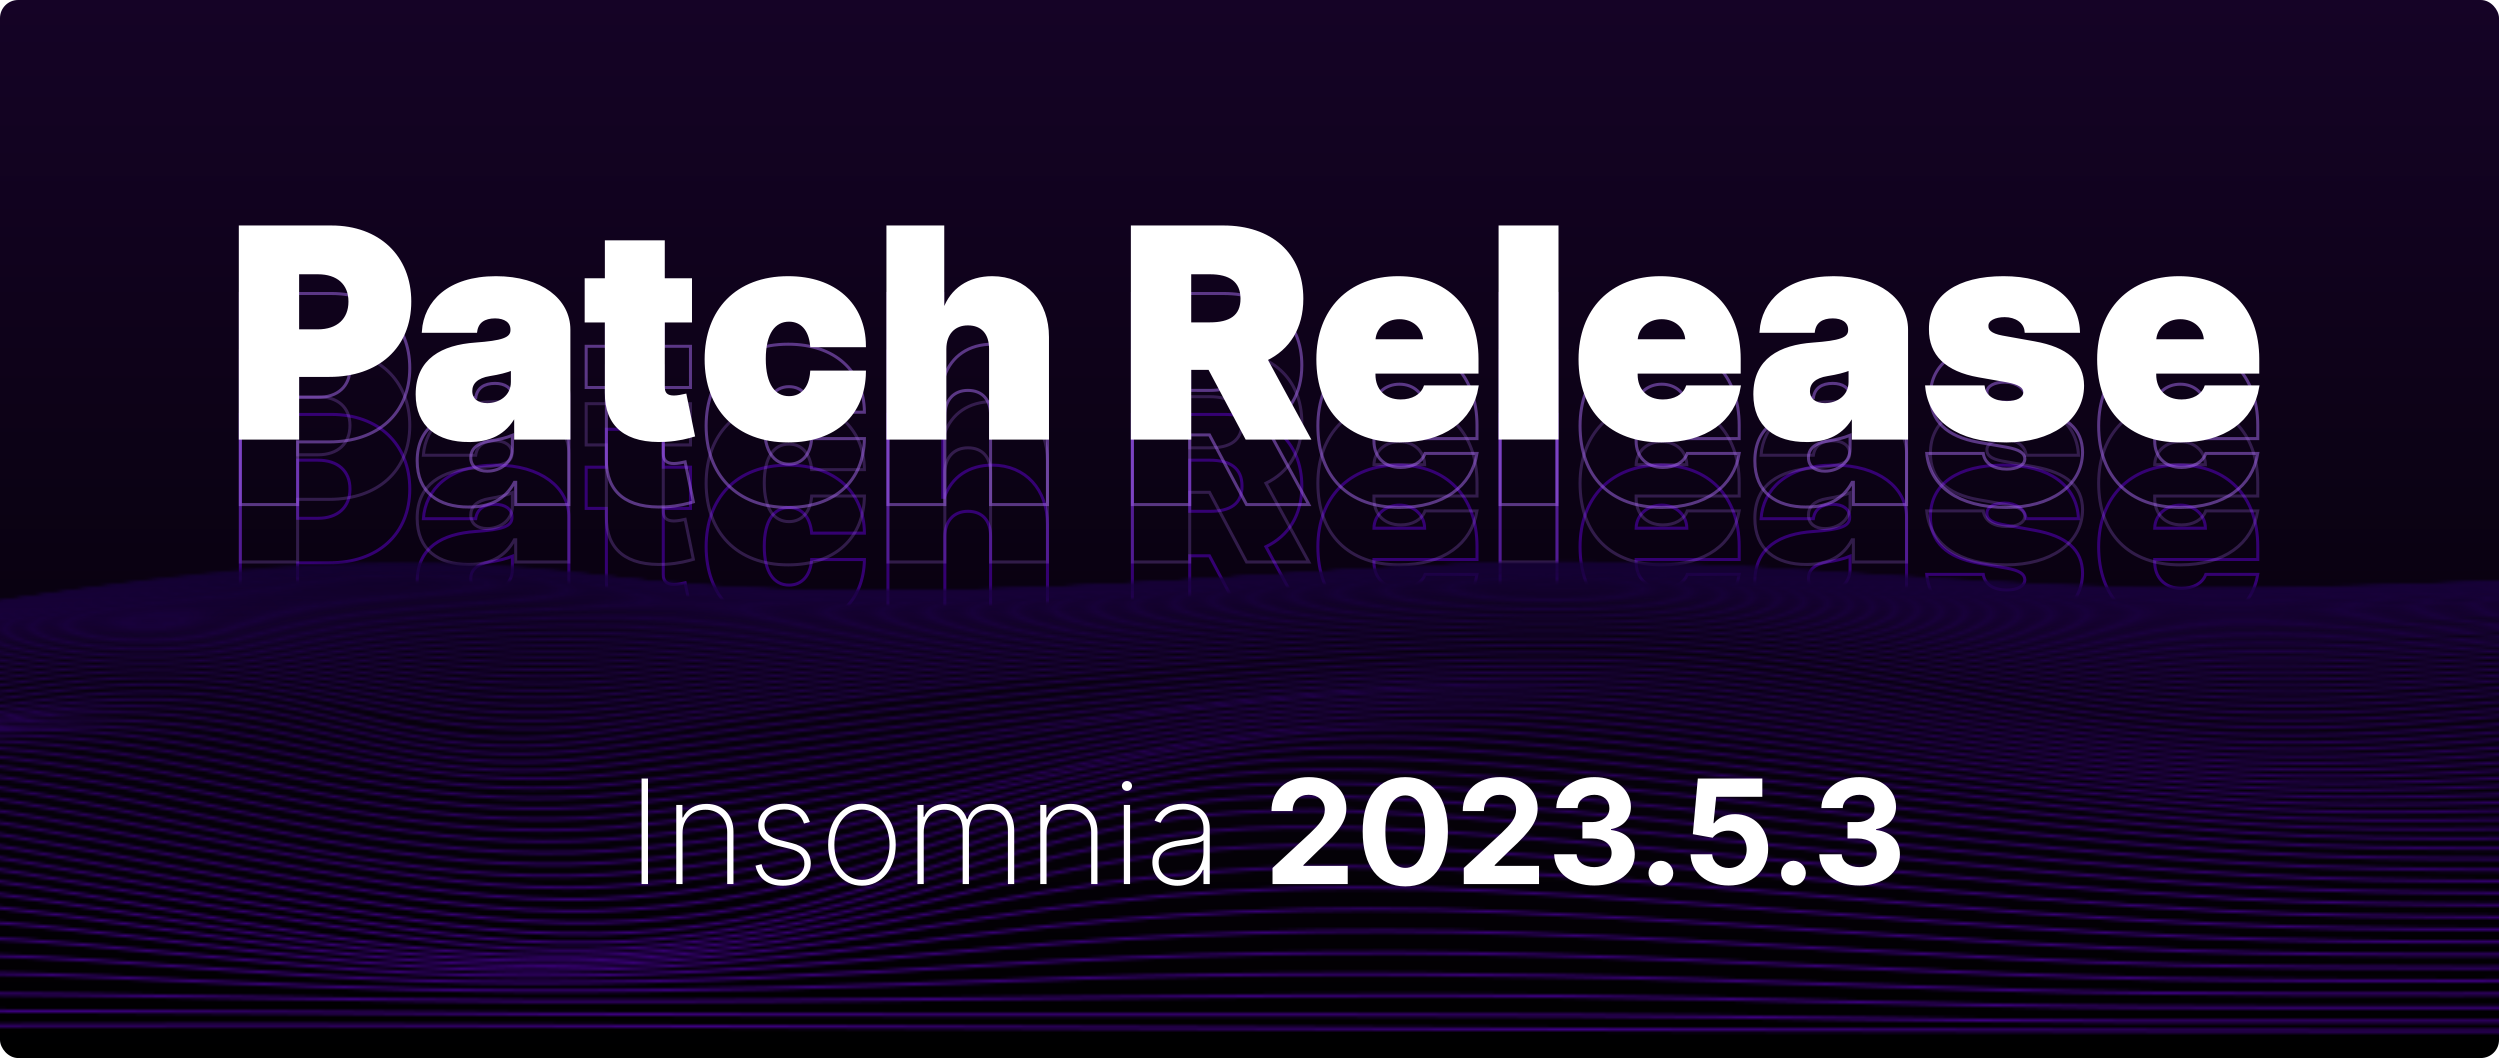 <svg width="827" height="350" fill="none" xmlns="http://www.w3.org/2000/svg"><g clip-path="url(#a)"><rect width="826.67" height="350" rx="6" fill="url(#b)"/><mask id="c" style="mask-type:alpha" maskUnits="userSpaceOnUse" x="-528" y="-42" width="1441" height="254"><path d="M913 192.35c-75.322 1.527-137.519 7.43-215.119 5.12-60.888-1.812-120.385-8.83-181.932-8.42-52.451.352-104.171 6.893-155.942 9.477-55.179 2.754-108.439 2.121-160.58-4.867-52.14-6.989-114.667-3.914-173.755 4.768-53.98 7.926-98.453 16.949-159.58 12.303-64.645-4.914-121.724-19.328-187.17-22.721-68.554-3.555-147.401 17.83-206.922 3.976" fill="#fff"/><path d="M913 192.35c-75.322 1.527-137.519 7.43-215.119 5.12-60.888-1.812-120.385-8.83-181.932-8.42-52.451.352-104.171 6.893-155.942 9.477-55.179 2.754-108.439 2.121-160.58-4.867-52.14-6.989-114.667-3.914-173.755 4.768-53.98 7.926-98.453 16.949-159.58 12.303-64.645-4.914-121.724-19.328-187.17-22.721-68.554-3.555-147.401 17.83-206.922 3.976V-41.5H913v233.85Z" fill="#fff"/></mask><g mask="url(#c)" font-family="Inter" font-size="96" font-weight="900" letter-spacing="0em"><path stroke="#5E01D3" stroke-opacity=".5" xml:space="preserve" style="white-space:pre" d="M79.5 206.91h18.95v-20.73h10.5c15.93 0 26.6-9.37 26.6-24.41 0-14.86-10.4-24.68-25.91-24.68H79.5Zm18.95-35.46v-19.22h6.69c6.64 0 10.63 3.54 10.63 9.54 0 5.97-3.99 9.68-10.63 9.68Zm56.6 36.28c6.81 0 11.96-2.32 15.13-8.18h.41v7.36h17.59v-35.86c0-9.69-9.17-17.19-24.13-17.19-15.65 0-23.36 8.19-24 17.73h17.31c.45-3.24 2.83-4.77 6.41-4.77 3.28 0 5.59 1.5 5.59 4.23v.13c0 3.04-3.34 3.99-12.13 4.64-10.81.78-19.23 5.15-19.23 16.63 0 10.44 7.02 15.28 17.05 15.28Zm6.13-11.87c-3.2 0-5.45-1.56-5.45-4.5 0-2.69 1.91-4.77 6.27-5.45 3-.48 5.52-1.09 7.5-1.91v4.36c0 4.78-4.06 7.5-8.32 7.5Zm67.23-41.31h-9V142h-18.82v12.55h-6.68v13.63h6.68v23.66c-.14 10.98 6.65 16.53 19.64 15.82 4.26-.24 7.43-1.13 9.13-1.64l-2.72-13.22c-.72.17-2.56.54-3.69.54-2.45 0-3.54-1.09-3.54-3.27v-21.89h9Zm32.32 53.31c15.51 0 25.02-8.89 25.22-22.77H268.5c-.41 5.49-3.37 8.46-7.5 8.46-4.94 0-8.18-4.23-8.18-12.82s3.24-12.82 8.18-12.82c4.16 0 6.99 2.96 7.5 8.45h17.45c-.1-13.63-9.81-22.5-25.22-22.5-17.05 0-27.14 10.91-27.14 27s10.09 27 27.14 27Zm51.82-30.41c.03-5.18 3.03-8.31 7.63-8.31 4.81 0 7.54 3.13 7.5 8.31v29.46h18.82V173.5c.03-11.45-7.19-19.64-18.27-19.64-7.74 0-13.47 3.96-15.82 10.64h-.55v-27.41h-18.13v69.82h18.82Zm62.04 29.46h18.96v-23.05h6.54l12.27 23.05h20.59l-14.18-26.05c7.43-3.58 11.87-10.36 11.87-20.04 0-14.87-10.4-23.73-25.91-23.73h-30.14Zm18.96-37.77v-16.91h6.68c6.65 0 10.63 2.59 10.63 8.59 0 5.96-3.98 8.32-10.63 8.32Zm69.4 38.72c14.53 0 23.87-6.95 25.64-17.86h-17.18c-1.09 2.97-4.19 4.64-8.05 4.64-5.59 0-8.86-3.69-8.86-8.73v-.82h34.09v-4.36c0-16.67-10.23-26.87-26.04-26.87-16.23 0-26.6 10.78-26.6 27 0 16.95 10.23 27 27 27Zm-8.45-33.13c.1-4.54 3.85-7.64 8.45-7.64 4.68 0 8.22 3.14 8.32 7.64Zm60.55-37.64h-18.82v69.82h18.82Zm34.63 70.77c14.52 0 23.87-6.95 25.64-17.86h-17.18c-1.09 2.97-4.2 4.64-8.05 4.64-5.59 0-8.86-3.69-8.86-8.73v-.82h34.09v-4.36c0-16.67-10.23-26.87-26.05-26.87-16.22 0-26.59 10.78-26.59 27 0 16.95 10.23 27 27 27Zm-8.45-33.13c.1-4.54 3.85-7.64 8.45-7.64 4.67 0 8.22 3.14 8.32 7.64Zm56.32 33c6.81 0 11.96-2.32 15.13-8.18h.41v7.36h17.59v-35.86c0-9.69-9.17-17.19-24.13-17.19-15.65 0-23.36 8.19-24 17.73h17.31c.45-3.24 2.83-4.77 6.41-4.77 3.28 0 5.59 1.5 5.59 4.23v.13c0 3.04-3.34 3.99-12.13 4.64-10.81.78-19.23 5.15-19.23 16.63 0 10.44 7.02 15.28 17.05 15.28Zm6.13-11.87c-3.2 0-5.45-1.56-5.45-4.5 0-2.69 1.91-4.77 6.27-5.45 3-.48 5.52-1.09 7.5-1.91v4.36c0 4.78-4.06 7.5-8.32 7.5Zm83.87-24.27c-.48-11.08-9.69-17.73-24.82-17.73-14.97 0-24.21 6.14-24.14 17.05-.07 8.25 5.29 13.53 15.96 15.41l9.27 1.63c4.09.75 5.93 1.85 6 3.82-.07 2.18-2.56 3.41-6 3.41-4.26 0-7.26-1.84-7.77-5.18h-18.69c1.03 10.74 10.3 17.86 26.32 17.86 14.49 0 25.16-7.05 25.23-18.27-.07-7.74-5.25-12.24-15.96-14.18l-10.63-1.91c-3.99-.72-5.12-2.15-5.05-3.68-.07-2.18 2.63-3.41 5.87-3.41 3.71 0 6.81 1.98 7.09 5.18Zm33.68 36.27c14.52 0 23.86-6.95 25.63-17.86h-17.18c-1.09 2.97-4.19 4.64-8.04 4.64-5.59 0-8.87-3.69-8.87-8.73v-.82h34.09v-4.36c0-16.67-10.22-26.87-26.04-26.87-16.23 0-26.59 10.78-26.59 27 0 16.95 10.22 27 27 27Zm-8.46-33.13c.11-4.54 3.86-7.64 8.46-7.64 4.67 0 8.21 3.14 8.32 7.64Z"/><path stroke="#A86DF2" stroke-opacity=".25" xml:space="preserve" style="white-space:pre" d="M79.5 185.91h18.95v-20.73h10.5c15.93 0 26.6-9.37 26.6-24.41 0-14.86-10.4-24.68-25.91-24.68H79.5Zm18.95-35.46v-19.22h6.69c6.64 0 10.63 3.54 10.63 9.54 0 5.97-3.99 9.68-10.63 9.68Zm56.6 36.28c6.81 0 11.96-2.32 15.13-8.18h.41v7.36h17.59v-35.86c0-9.69-9.17-17.19-24.13-17.19-15.65 0-23.36 8.19-24 17.73h17.31c.45-3.24 2.83-4.77 6.41-4.77 3.28 0 5.59 1.5 5.59 4.23v.13c0 3.04-3.34 3.99-12.13 4.64-10.81.78-19.23 5.15-19.23 16.63 0 10.44 7.02 15.28 17.05 15.28Zm6.13-11.87c-3.2 0-5.45-1.56-5.45-4.5 0-2.69 1.91-4.77 6.27-5.45 3-.48 5.52-1.09 7.5-1.91v4.36c0 4.78-4.06 7.5-8.32 7.5Zm67.23-41.31h-9V121h-18.82v12.55h-6.68v13.63h6.68v23.66c-.14 10.98 6.65 16.53 19.64 15.82 4.26-.24 7.43-1.13 9.13-1.64l-2.72-13.22c-.72.17-2.56.54-3.69.54-2.45 0-3.54-1.09-3.54-3.27v-21.89h9Zm32.32 53.31c15.51 0 25.02-8.89 25.22-22.77H268.5c-.41 5.49-3.37 8.46-7.5 8.46-4.94 0-8.18-4.23-8.18-12.82s3.24-12.82 8.18-12.82c4.16 0 6.99 2.96 7.5 8.45h17.45c-.1-13.63-9.81-22.5-25.22-22.5-17.05 0-27.14 10.91-27.14 27s10.09 27 27.14 27Zm51.82-30.41c.03-5.18 3.03-8.31 7.63-8.31 4.81 0 7.54 3.13 7.5 8.31v29.46h18.82V152.5c.03-11.45-7.19-19.64-18.27-19.64-7.74 0-13.47 3.96-15.82 10.64h-.55v-27.41h-18.13v69.82h18.82Zm62.04 29.46h18.96v-23.05h6.54l12.27 23.05h20.59l-14.18-26.05c7.43-3.58 11.87-10.36 11.87-20.04 0-14.87-10.4-23.73-25.91-23.73h-30.14Zm18.96-37.77v-16.91h6.68c6.65 0 10.63 2.59 10.63 8.59 0 5.96-3.98 8.32-10.63 8.32Zm69.4 38.72c14.53 0 23.87-6.95 25.64-17.86h-17.18c-1.09 2.97-4.19 4.64-8.05 4.64-5.59 0-8.86-3.69-8.86-8.73v-.82h34.09v-4.36c0-16.67-10.23-26.87-26.04-26.87-16.23 0-26.6 10.78-26.6 27 0 16.95 10.23 27 27 27Zm-8.45-33.13c.1-4.54 3.85-7.64 8.45-7.64 4.68 0 8.22 3.14 8.32 7.64Zm60.55-37.64h-18.82v69.82h18.82Zm34.63 70.77c14.52 0 23.87-6.95 25.64-17.86h-17.18c-1.09 2.97-4.2 4.64-8.05 4.64-5.59 0-8.86-3.69-8.86-8.73v-.82h34.09v-4.36c0-16.67-10.23-26.87-26.05-26.87-16.22 0-26.59 10.78-26.59 27 0 16.95 10.23 27 27 27Zm-8.45-33.13c.1-4.54 3.85-7.64 8.45-7.64 4.67 0 8.22 3.14 8.32 7.64Zm56.32 33c6.81 0 11.96-2.32 15.13-8.18h.41v7.36h17.59v-35.86c0-9.69-9.17-17.19-24.13-17.19-15.65 0-23.36 8.19-24 17.73h17.31c.45-3.24 2.83-4.77 6.41-4.77 3.28 0 5.59 1.5 5.59 4.23v.13c0 3.04-3.34 3.99-12.13 4.64-10.81.78-19.23 5.15-19.23 16.63 0 10.44 7.02 15.28 17.05 15.28Zm6.13-11.87c-3.2 0-5.45-1.56-5.45-4.5 0-2.69 1.91-4.77 6.27-5.45 3-.48 5.52-1.09 7.5-1.91v4.36c0 4.78-4.06 7.5-8.32 7.5Zm83.87-24.27c-.48-11.08-9.69-17.73-24.82-17.73-14.97 0-24.21 6.14-24.14 17.05-.07 8.25 5.29 13.53 15.96 15.41l9.27 1.63c4.09.75 5.93 1.85 6 3.82-.07 2.18-2.56 3.41-6 3.41-4.26 0-7.26-1.84-7.77-5.18h-18.69c1.03 10.74 10.3 17.86 26.32 17.86 14.49 0 25.16-7.05 25.23-18.27-.07-7.74-5.25-12.24-15.96-14.18l-10.63-1.91c-3.99-.72-5.12-2.15-5.05-3.68-.07-2.18 2.63-3.41 5.87-3.41 3.71 0 6.81 1.98 7.09 5.18Zm33.68 36.27c14.52 0 23.86-6.95 25.63-17.86h-17.18c-1.09 2.97-4.19 4.64-8.04 4.64-5.59 0-8.87-3.69-8.87-8.73v-.82h34.09v-4.36c0-16.67-10.22-26.87-26.04-26.87-16.23 0-26.59 10.78-26.59 27 0 16.95 10.22 27 27 27Zm-8.46-33.13c.11-4.54 3.86-7.64 8.46-7.64 4.67 0 8.21 3.14 8.32 7.64Z"/><path stroke="#A86DF2" stroke-opacity=".5" xml:space="preserve" style="white-space:pre" d="M79.5 166.91h18.95v-20.73h10.5c15.93 0 26.6-9.37 26.6-24.41 0-14.86-10.4-24.68-25.91-24.68H79.5Zm18.95-35.46v-19.22h6.69c6.64 0 10.63 3.54 10.63 9.54 0 5.97-3.99 9.68-10.63 9.68Zm56.6 36.28c6.81 0 11.96-2.32 15.13-8.18h.41v7.36h17.59v-35.86c0-9.69-9.17-17.19-24.13-17.19-15.65 0-23.36 8.19-24 17.73h17.31c.45-3.24 2.83-4.77 6.41-4.77 3.28 0 5.59 1.5 5.59 4.23v.13c0 3.04-3.34 3.99-12.13 4.64-10.81.78-19.23 5.15-19.23 16.63 0 10.44 7.02 15.28 17.05 15.28Zm6.13-11.87c-3.2 0-5.45-1.56-5.45-4.5 0-2.69 1.91-4.77 6.27-5.45 3-.48 5.52-1.09 7.5-1.91v4.36c0 4.78-4.06 7.5-8.32 7.5Zm67.23-41.31h-9V102h-18.82v12.55h-6.68v13.63h6.68v23.66c-.14 10.98 6.65 16.53 19.64 15.82 4.26-.24 7.43-1.13 9.13-1.64l-2.72-13.22c-.72.17-2.56.54-3.69.54-2.45 0-3.54-1.09-3.54-3.27v-21.89h9Zm32.32 53.31c15.51 0 25.02-8.89 25.22-22.77H268.5c-.41 5.49-3.37 8.46-7.5 8.46-4.94 0-8.18-4.23-8.18-12.82s3.24-12.82 8.18-12.82c4.16 0 6.99 2.96 7.5 8.45h17.45c-.1-13.63-9.81-22.5-25.22-22.5-17.05 0-27.14 10.91-27.14 27s10.09 27 27.14 27Zm51.82-30.41c.03-5.18 3.03-8.31 7.63-8.31 4.81 0 7.54 3.13 7.5 8.31v29.46h18.82V133.5c.03-11.45-7.19-19.64-18.27-19.64-7.74 0-13.47 3.96-15.82 10.64h-.55V97.09h-18.13v69.82h18.82Zm62.04 29.46h18.96v-23.05h6.54l12.27 23.05h20.59l-14.18-26.05c7.43-3.58 11.87-10.36 11.87-20.04 0-14.87-10.4-23.73-25.91-23.73h-30.14Zm18.96-37.77v-16.91h6.68c6.65 0 10.63 2.59 10.63 8.59 0 5.96-3.98 8.32-10.63 8.32Zm69.4 38.72c14.53 0 23.87-6.95 25.64-17.86h-17.18c-1.09 2.97-4.19 4.64-8.05 4.64-5.59 0-8.86-3.69-8.86-8.73v-.82h34.09v-4.36c0-16.67-10.23-26.87-26.04-26.87-16.23 0-26.6 10.78-26.6 27 0 16.95 10.23 27 27 27Zm-8.45-33.13c.1-4.54 3.85-7.64 8.45-7.64 4.68 0 8.22 3.14 8.32 7.64Zm60.55-37.64h-18.82v69.82h18.82Zm34.63 70.77c14.52 0 23.87-6.95 25.64-17.86h-17.18c-1.09 2.97-4.2 4.64-8.05 4.64-5.59 0-8.86-3.69-8.86-8.73v-.82h34.09v-4.36c0-16.67-10.23-26.87-26.05-26.87-16.22 0-26.59 10.78-26.59 27 0 16.95 10.23 27 27 27Zm-8.45-33.13c.1-4.54 3.85-7.64 8.45-7.64 4.67 0 8.22 3.14 8.32 7.64Zm56.32 33c6.81 0 11.96-2.32 15.13-8.18h.41v7.36h17.59v-35.86c0-9.69-9.17-17.19-24.13-17.19-15.65 0-23.36 8.19-24 17.73h17.31c.45-3.24 2.83-4.77 6.41-4.77 3.28 0 5.59 1.5 5.59 4.23v.13c0 3.04-3.34 3.99-12.13 4.64-10.81.78-19.23 5.15-19.23 16.63 0 10.44 7.02 15.28 17.05 15.28Zm6.13-11.87c-3.2 0-5.45-1.56-5.45-4.5 0-2.69 1.91-4.77 6.27-5.45 3-.48 5.52-1.09 7.5-1.91v4.36c0 4.78-4.06 7.5-8.32 7.5Zm83.87-24.27c-.48-11.08-9.69-17.73-24.82-17.73-14.97 0-24.21 6.14-24.14 17.05-.07 8.25 5.29 13.53 15.96 15.41l9.27 1.63c4.09.75 5.93 1.85 6 3.82-.07 2.18-2.56 3.41-6 3.41-4.26 0-7.26-1.84-7.77-5.18h-18.69c1.03 10.74 10.3 17.86 26.32 17.86 14.49 0 25.16-7.05 25.23-18.27-.07-7.74-5.25-12.24-15.96-14.18l-10.63-1.91c-3.99-.72-5.12-2.15-5.05-3.68-.07-2.18 2.63-3.41 5.87-3.41 3.71 0 6.81 1.98 7.09 5.18Zm33.68 36.27c14.52 0 23.86-6.95 25.63-17.86h-17.18c-1.09 2.97-4.19 4.64-8.04 4.64-5.59 0-8.87-3.69-8.87-8.73v-.82h34.09v-4.36c0-16.67-10.22-26.87-26.04-26.87-16.23 0-26.59 10.78-26.59 27 0 16.95 10.22 27 27 27Zm-8.46-33.13c.11-4.54 3.86-7.64 8.46-7.64 4.67 0 8.21 3.14 8.32 7.64Z"/><path fill="#fff" stroke="#fff" xml:space="preserve" style="white-space:pre" d="M79.5 144.91h18.95v-20.73h10.5c15.93 0 26.6-9.37 26.6-24.41 0-14.86-10.4-24.68-25.91-24.68H79.5Zm18.95-35.46V90.23h6.69c6.64 0 10.63 3.54 10.63 9.54 0 5.97-3.99 9.68-10.63 9.68Zm56.6 36.28c6.81 0 11.96-2.32 15.13-8.18h.41v7.36h17.59v-35.86c0-9.69-9.17-17.19-24.13-17.19-15.65 0-23.36 8.19-24 17.73h17.31c.45-3.24 2.83-4.77 6.41-4.77 3.28 0 5.59 1.5 5.59 4.23v.13c0 3.04-3.34 3.99-12.13 4.64-10.81.78-19.23 5.15-19.23 16.63 0 10.44 7.02 15.28 17.05 15.28Zm6.13-11.87c-3.2 0-5.45-1.56-5.45-4.5 0-2.69 1.91-4.77 6.27-5.45 3-.48 5.52-1.09 7.5-1.91v4.36c0 4.78-4.06 7.5-8.32 7.5Zm67.23-41.31h-9V80h-18.82v12.55h-6.68v13.63h6.68v23.66c-.14 10.98 6.65 16.53 19.64 15.82 4.26-.24 7.43-1.13 9.13-1.64l-2.72-13.22c-.72.17-2.56.54-3.69.54-2.45 0-3.54-1.09-3.54-3.27v-21.89h9Zm32.32 53.31c15.51 0 25.02-8.89 25.22-22.77H268.5c-.41 5.49-3.37 8.46-7.5 8.46-4.94 0-8.18-4.23-8.18-12.82s3.24-12.82 8.18-12.82c4.16 0 6.99 2.96 7.5 8.45h17.45c-.1-13.63-9.81-22.5-25.22-22.5-17.05 0-27.14 10.91-27.14 27s10.09 27 27.14 27Zm51.82-30.41c.03-5.18 3.03-8.31 7.63-8.31 4.81 0 7.54 3.13 7.5 8.31v29.46h18.82V111.5c.03-11.45-7.19-19.64-18.27-19.64-7.74 0-13.47 3.96-15.82 10.64h-.55V75.09h-18.13v69.82h18.82Zm62.04 29.46h18.96v-23.05h6.54l12.27 23.05h20.59l-14.18-26.05c7.43-3.58 11.87-10.36 11.87-20.04 0-14.87-10.4-23.73-25.91-23.73h-30.14Zm18.96-37.77V90.23h6.68c6.65 0 10.63 2.59 10.63 8.59 0 5.96-3.98 8.32-10.63 8.32Zm69.4 38.72c14.53 0 23.87-6.95 25.64-17.86h-17.18c-1.09 2.97-4.19 4.64-8.05 4.64-5.59 0-8.86-3.69-8.86-8.73v-.82h34.09v-4.36c0-16.67-10.23-26.87-26.04-26.87-16.23 0-26.6 10.78-26.6 27 0 16.95 10.23 27 27 27Zm-8.45-33.13c.1-4.54 3.85-7.64 8.45-7.64 4.68 0 8.22 3.14 8.32 7.64Zm60.55-37.64h-18.82v69.82h18.82Zm34.63 70.77c14.52 0 23.87-6.95 25.64-17.86h-17.18c-1.09 2.97-4.2 4.64-8.05 4.64-5.59 0-8.86-3.69-8.86-8.73v-.82h34.09v-4.36c0-16.67-10.23-26.87-26.05-26.87-16.22 0-26.59 10.78-26.59 27 0 16.95 10.23 27 27 27Zm-8.45-33.13c.1-4.54 3.85-7.64 8.45-7.64 4.67 0 8.22 3.14 8.32 7.64Zm56.32 33c6.81 0 11.96-2.32 15.13-8.18h.41v7.36h17.59v-35.86c0-9.69-9.17-17.19-24.13-17.19-15.65 0-23.36 8.19-24 17.73h17.31c.45-3.24 2.83-4.77 6.41-4.77 3.28 0 5.59 1.5 5.59 4.23v.13c0 3.04-3.34 3.99-12.13 4.64-10.81.78-19.23 5.15-19.23 16.63 0 10.44 7.02 15.28 17.05 15.28Zm6.13-11.87c-3.2 0-5.45-1.56-5.45-4.5 0-2.69 1.91-4.77 6.27-5.45 3-.48 5.52-1.09 7.5-1.91v4.36c0 4.78-4.06 7.5-8.32 7.5Zm83.87-24.27c-.48-11.08-9.69-17.73-24.82-17.73-14.97 0-24.21 6.14-24.14 17.05-.07 8.25 5.29 13.53 15.96 15.41l9.27 1.63c4.09.75 5.93 1.85 6 3.82-.07 2.18-2.56 3.41-6 3.41-4.26 0-7.26-1.84-7.77-5.18h-18.69c1.03 10.74 10.3 17.86 26.32 17.86 14.49 0 25.16-7.05 25.23-18.27-.07-7.74-5.25-12.24-15.96-14.18l-10.63-1.91c-3.99-.72-5.12-2.15-5.05-3.68-.07-2.18 2.63-3.41 5.87-3.41 3.71 0 6.81 1.98 7.09 5.18Zm33.68 36.27c14.52 0 23.86-6.95 25.63-17.86h-17.18c-1.09 2.97-4.19 4.64-8.04 4.64-5.59 0-8.87-3.69-8.87-8.73v-.82h34.09v-4.36c0-16.67-10.22-26.87-26.04-26.87-16.23 0-26.59 10.78-26.59 27 0 16.95 10.22 27 27 27Zm-8.46-33.13c.11-4.54 3.86-7.64 8.46-7.64 4.67 0 8.21 3.14 8.32 7.64Z"/></g><g filter="url(#d)"><mask id="au" style="mask-type:alpha" maskUnits="userSpaceOnUse" x="-529" y="188" width="1444" height="158"><path d="M913.001 345.107c-242.73.035-487.338-.814-730.008-1.773-104.997-.418-210.713-.281-315.7.599-131.421 1.1-262.903.064-394.294 1.173" stroke="url(#e)" stroke-miterlimit="10"/><path d="M913.5 341.752c-68.82 0-139.159.168-207.97.086-61.495-.073-122.851-1.653-184.327-1.926-114.517-.506-229.014.083-343.522-.516-101.637-.532-204.322-1.941-305.889.209-59.197 1.267-117.785 1.843-177.032 2.366-73.947.652-147.804-1.118-221.721-.219" stroke="url(#f)" stroke-miterlimit="10"/><path d="M913.5 337.173c-67.831 0-137.34.361-205.152-.028-63.724-.368-127.078-2.942-190.752-3.604-114.737-1.194-228.575 2.217-343.192 1.608-100.858-.525-200.286-4.794-301.253-.975-59.018 2.233-116.206 3.981-175.653 4.491-74.946.633-149.523-2.448-224.459-1.492" stroke="url(#g)" stroke-miterlimit="10"/><path d="M913.5 332.682c-66.601 0-135.192.577-201.744-.218-66.552-.795-132.155-4.453-198.507-5.634-60.316-1.073-119.783-.785-179.78 1.552-53.771 2.096-106.004 3.61-160.215 3.382-47.515-.203-92.033-2.489-138.96-4.62-53.7-2.442-108.99-1.302-162.192 1.808-58.558 3.426-113.788 6.704-173.585 7.078-75.426.475-150.002-4.168-225.478-3.348" stroke="url(#h)" stroke-miterlimit="10"/><path d="M913.5 328.255c-65.163 0-132.814.776-197.867-.465-69.51-1.324-137.84-6.119-207.2-7.917-59.553-1.565-119.503-.492-178.122 3.186-52.332 3.236-102.926 6.127-156.417 5.994-49.534-.123-94.352-4.098-142.437-7.312-54.581-3.648-108.592-2.264-162.343 2.16-57.609 4.75-110.79 9.868-170.997 10.004-75.555.174-149.392-6.182-225.078-5.647" stroke="url(#i)" stroke-miterlimit="10"/><path d="M913.5 323.898c-63.624-.019-130.306.95-193.71-.744-72.787-1.929-143.896-7.879-216.414-10.365-60.856-2.084-117.095-.146-175.793 5.089-50.254 4.484-98.929 8.974-151.641 8.984-52.122 0-98.489-5.97-147.953-10.327-56.35-4.963-108.312-3.518-163.372 2.476-56.04 6.1-107.493 13.301-168.029 13.143-75.445-.216-147.893-8.402-223.549-8.256" stroke="url(#j)" stroke-miterlimit="10"/><path d="M913.5 319.61c-62.015-.029-127.717 1.048-189.363-1.036-76.125-2.571-149.892-9.671-225.747-12.876-61.706-2.606-115.267.181-173.015 7.154-47.646 5.754-94.442 11.99-146.295 12.186-54.8.209-104.205-7.99-154.888-13.51-58.528-6.375-108.502-5.019-165.061 2.749-53.861 7.398-104.085 16.895-164.881 16.363-75.176-.659-145.715-10.726-221.191-11.03" stroke="url(#k)" stroke-miterlimit="10"/><path d="M913.5 315.392c-60.426-.038-125.129 1.108-185.106-1.321-79.383-3.214-155.818-11.429-234.831-15.349-62.954-3.126-113.478.452-170.007 9.263-44.708 6.967-89.615 15.013-140.748 15.438-57.479.472-110.85-10.178-162.703-16.724-27.16-3.411-55.79-6.606-85.399-5.872-28.979.723-56.419 4.589-81.76 8.868-51.084 8.604-100.848 20.448-161.634 19.542-74.846-1.118-143.027-13.06-218.283-13.836" stroke="url(#l)" stroke-miterlimit="10"/><path d="M914 311.246c-58.957-.047-123.18 1.128-181.517-1.583-82.411-3.819-161.234-13.095-243.175-17.693-64.394-3.617-111.999.687-167 11.312-41.7 8.056-84.729 17.902-135.402 18.57-59.957.789-117.915-12.366-170.757-19.812-27.68-3.901-58.208-8.015-89.126-7.109-28.979.849-56.129 5.485-80.362 10.292-48.315 9.589-97.569 23.824-158.505 22.554-74.527-1.558-140.079-15.315-215.135-16.531" stroke="url(#m)" stroke-miterlimit="10"/><path d="M913.5 307.174c-57.548-.057-120.361 1.118-177.21-1.793-85.099-4.36-166.041-14.615-250.52-19.827-32.166-1.983-62.655-3.129-94.162.348-25.671 2.835-48.255 7.81-70.039 12.839-38.972 8.99-80.112 20.521-130.666 21.423-62.155 1.112-124.77-14.428-178.471-22.633-28.16-4.304-60.567-9.289-92.663-8.234-29.11.95-55.9 6.293-79.093 11.568-45.747 10.4-94.412 26.861-155.678 25.269-74.257-1.935-137.091-17.396-212.017-18.976" stroke="url(#n)" stroke-miterlimit="10"/><path d="M913.001 303.168c-56.34-.06-117.835 1.108-173.375-1.935-87.257-4.782-169.737-15.917-256.345-21.62-32.277-2.125-62.675-3.442-94.022.503-25.432 3.221-47.106 8.747-67.831 14.27-36.684 9.763-76.105 22.741-126.909 23.834-32.466.7-65.113-4.668-93.152-9.213-31.108-5.041-61.017-10.786-92.114-15.834-28.58-4.636-62.555-10.324-95.731-9.136-29.319 1.048-55.69 6.935-78.054 12.604-43.648 11.084-91.394 29.407-153.249 27.551-74.127-2.216-134.333-19.216-209.249-21.037" stroke="url(#o)" stroke-miterlimit="10"/><path d="M913.5 299.235c-55.33-.061-116.694 1.111-171.165-1.989-88.796-5.051-172.236-16.946-260.292-23.004-32.127-2.217-62.755-3.632-93.782.595-25.402 3.462-46.427 9.463-66.402 15.366-35.155 10.384-73.088 24.438-124.511 25.651-33.356.779-66.951-5.035-95.431-9.842-32.147-5.432-62.955-11.613-95.101-17.051-28.98-4.905-63.954-11.039-98.02-9.788-29.628 1.089-55.55 7.344-77.304 13.338-42.299 11.651-88.586 31.289-151.431 29.309-74.126-2.334-132.034-20.698-207.1-22.573" stroke="url(#p)" stroke-miterlimit="10"/><path d="M913.001 295.371c-54.551-.051-115.067 1.143-168.738-1.932-89.546-5.13-173.216-17.648-261.952-23.871-31.687-2.217-62.884-3.661-93.472.595-25.612 3.563-46.347 9.887-65.953 16.04-34.595 10.875-71.408 25.493-123.91 26.671-34.096.766-67.781-5.108-96.66-10.134-32.827-5.7-64.204-12.198-97.02-17.905-29.35-5.105-64.474-11.337-99.239-10.096-29.978 1.071-55.46 7.439-76.944 13.69-41.97 12.208-86.048 32.343-150.362 30.383-74.316-2.264-130.476-21.759-205.851-23.435" stroke="url(#q)" stroke-miterlimit="10"/><path d="M913.001 291.571c-54.351-.108-114.687 1.235-168.129-1.9-88.936-5.229-171.536-18.121-259.572-24.489-31.598-2.284-62.775-3.652-93.343.554-25.981 3.582-47.126 9.982-67.022 16.211-35.234 11.033-72.438 25.838-125.629 27.219-34.335.89-67.821-4.912-96.83-10.017-32.877-5.789-64.194-12.414-97.06-18.206-29.49-5.2-64.434-11.347-99.459-10.017-30.178 1.147-55.51 7.528-77.034 13.849-42.14 12.379-85.379 32.248-150.202 30.401-74.526-2.115-130.106-22.142-205.791-23.605" stroke="url(#r)" stroke-miterlimit="10"/><path d="M913.5 287.856c-54.58-.196-115.246 1.498-168.878-1.856-87.357-5.462-168.098-18.567-254.526-25.16-31.977-2.442-62.335-3.712-93.343.522-26.451 3.607-48.345 9.941-68.97 16.116-36.404 10.913-75.176 25.867-128.367 27.751-34.126 1.21-67.732-4.607-96.491-9.709-32.476-5.761-63.324-12.392-95.79-18.159-29.43-5.228-64.374-11.327-99.35-9.747-30.087 1.358-55.789 7.831-77.613 14.083-42.36 12.129-86.847 31.624-150.891 29.831-74.706-2.093-130.466-22.234-206.331-23.672" stroke="url(#s)" stroke-miterlimit="10"/><path d="M913.001 284.205c-54.891-.235-114.917 1.932-168.878-1.618-85.578-5.631-164.211-18.906-248.82-25.652-32.247-2.578-61.896-3.727-93.253.453-26.861 3.582-49.634 9.751-71.029 15.879-37.623 10.767-78.183 25.667-131.325 28.007-33.816 1.492-67.162-4.206-95.661-9.285-31.927-5.7-62.125-12.291-94.032-17.988-29.34-5.238-63.954-11.163-98.769-9.358-30.118 1.565-56.279 8.066-78.593 14.251-42.919 11.876-88.866 30.883-152.421 29.116-75.035-2.084-131.105-22.355-207.3-23.786" stroke="url(#t)" stroke-miterlimit="10"/><path d="M913.001 280.623c-55.27-.225-115.286 2.515-169.627-1.216-83.62-5.735-159.965-19.147-242.585-26.009-32.377-2.689-61.466-3.699-93.083.361-27.34 3.509-50.963 9.5-73.187 15.517-39.192 10.574-81.172 25.259-134.463 28.03-33.416 1.735-66.172-3.715-94.392-8.76-31.228-5.586-60.656-12.119-91.864-17.712-29.229-5.241-63.174-10.871-97.78-8.867-30.257 1.758-56.958 8.234-79.941 14.333-43.779 11.613-91.365 30.038-154.579 28.28-75.496-2.099-131.995-22.506-208.65-23.947" stroke="url(#u)" stroke-miterlimit="10"/><path d="M913.001 277.111c-55.72-.177-115.726 3.221-170.556-.671-81.521-5.786-155.438-19.318-235.93-26.218-32.357-2.781-61.046-3.645-92.823.237-27.83 3.401-52.282 9.184-75.416 15.017-40.97 10.334-84.229 24.667-137.72 27.837-64.554 3.828-129.787-16.097-182.099-25.49-29.119-5.232-62.145-10.473-96.45-8.278-30.498 1.954-57.759 8.366-81.532 14.374-44.887 11.34-94.252 29.106-157.306 27.339-76.055-2.128-133.094-22.684-210.298-24.147" stroke="url(#v)" stroke-miterlimit="10"/><path d="M913.001 273.607c-56.21-.098-116.245 4.093-171.645.065-79.333-5.789-150.702-19.384-228.955-26.307-32.247-2.85-60.657-3.559-92.524.098-28.339 3.259-53.641 8.785-77.684 14.435-42.749 10.039-87.297 23.893-141.058 27.456-63.574 4.206-125.999-15.144-177.342-24.384-28.39-5.102-61.486-10.245-94.851-7.617-30.978 2.439-58.269 8.351-83.39 14.368-46.177 11.052-97.44 28.099-160.495 26.313-76.704-2.169-134.353-22.88-212.207-24.384" stroke="url(#w)" stroke-miterlimit="10"/><path d="M913.001 270.107c-56.739 0-116.855 5.11-172.874.933-77.075-5.747-145.825-19.4-221.77-26.284-131.905-11.968-200.716 32.213-316.582 40.668-62.455 4.563-121.722-14.089-172.136-23.143-28.26-5.067-60.077-9.681-93.023-6.904-31.367 2.645-59.297 8.427-85.428 14.33-47.616 10.767-100.868 27.038-164.052 25.224-77.414-2.217-135.742-23.089-214.315-24.632" stroke="url(#x)" stroke-miterlimit="10"/><path d="M913.001 267.107c-57.289.133-117.524 5.751-174.213 1.451-74.776-5.672-140.899-19.356-214.476-26.181-129.177-11.977-207.85 30.085-321.848 39.145-61.375 4.884-117.085-12.942-166.58-21.822-28.14-5.048-58.567-9.054-91.044-6.15-31.787 2.85-60.426 8.487-87.607 14.266-49.144 10.451-104.424 25.94-167.879 24.084-78.173-2.283-137.23-23.308-216.563-24.901" stroke="url(#y)" stroke-miterlimit="10"/><path d="M913.001 264.107c-57.859.269-118.234 6.493-175.632 2.085-72.488-5.567-135.902-19.267-207.201-26-126.439-11.942-214.845 27.821-326.994 37.486-60.276 5.194-112.199-11.755-160.824-20.461-28.04-5.019-56.959-8.383-88.936-5.384-32.227 3.037-61.605 8.551-89.865 14.188-50.723 10.134-108.042 24.815-171.816 22.918-78.943-2.353-138.78-23.536-218.902-25.182" stroke="url(#z)" stroke-miterlimit="10"/><path d="M913.001 260.607c-58.418.409-118.983 7.811-177.141 3.311-70.249-5.44-131.046-19.146-200.046-25.765-123.751-11.873-221.61 25.502-331.92 35.747-59.188 5.498-107.213-10.549-155.009-19.086-27.92-4.988-55.43-7.69-86.877-4.583-32.676 3.23-62.825 8.604-92.143 14.102-52.313 9.817-111.65 23.688-175.824 21.743-79.772-2.419-140.348-23.751-221.27-25.467" stroke="url(#A)" stroke-miterlimit="10"/><path d="M913.001 257.607c-58.958.545-119.742 8.68-178.57 4.104-68.091-5.298-126.319-19.001-193.121-25.49-121.302-11.781-228.235 23.162-336.757 33.98-58.108 5.795-102.226-9.348-149.242-17.734-27.8-4.956-53.961-6.996-84.809-3.8-33.126 3.426-64.034 8.677-94.402 14.022-53.851 9.482-115.167 22.57-179.78 20.585-80.572-2.486-141.898-23.992-223.609-25.747" stroke="url(#B)" stroke-miterlimit="10"/><path d="M913.001 254.607c-59.547.675-120.492 9.577-180.039 4.938-66.042-5.146-121.812-18.84-186.536-25.189-118.974-11.673-234.46 20.844-341.164 32.235-57.138 6.099-97.309-8.205-143.676-16.423-27.71-4.909-52.502-6.334-82.83-3.047-33.556 3.623-65.213 8.769-96.571 13.96-55.33 9.155-118.534 21.474-183.597 19.438-81.331-2.55-143.377-24.211-225.837-26.019" stroke="url(#C)" stroke-miterlimit="10"/><path d="M913.001 251.607c-60.107.785-121.241 10.481-181.458 5.794-64.154-4.991-117.615-18.684-180.4-24.885-60.906-6.017-125.699.776-182.588 8.034-54.86 7.002-107.013 16.186-162.693 22.535-56.419 6.435-92.403-7.195-138.42-15.201-61.106-10.624-123.69 2.851-179.62 11.588-56.669 8.842-121.652 20.426-187.145 18.345-82.051-2.603-144.776-24.416-227.966-26.268" stroke="url(#D)" stroke-miterlimit="10"/><path d="M913.001 248.607c-60.667.877-121.831 11.365-182.817 6.643-62.445-4.838-113.778-18.522-174.873-24.587-60.347-5.998-126.849.516-184.008 7.164-55.969 6.511-109.241 15.109-164.911 21.873-55.67 6.764-88.186-6.198-133.613-14.089-59.717-10.372-124.91 4.117-179.871 12.239-57.858 8.551-124.49 19.432-190.342 17.323-82.691-2.651-146.035-24.609-229.835-26.503" stroke="url(#E)" stroke-miterlimit="10"/><path d="M913.001 246.107c-61.236.95-122.371 11.712-184.067 6.962-60.956-4.69-110.4-18.368-169.877-24.315-59.887-5.97-127.908.278-185.327 6.375-56.959 6.051-111.299 14.133-166.879 21.312-26.221 3.386-45.438 3.525-70.789-.842-20.605-3.55-38.033-8.706-58.608-12.281-27.45-4.776-49.314-4.643-78.064-1.093-34.545 4.272-68.2 9.184-102.096 13.957-58.828 8.259-126.909 18.507-193.061 16.378-83.26-2.679-147.134-24.783-231.533-26.699" stroke="url(#F)" stroke-miterlimit="10"/><path d="M913.001 243.107c-61.806.95-122.781 12.495-185.196 7.729-59.747-4.563-107.503-18.292-165.781-24.087-59.577-5.925-128.847.063-186.495 5.7-57.648 5.637-112.999 13.301-168.399 20.901-25.601 3.512-44.318 4.01-69.449-.335-19.926-3.446-36.554-8.532-56.43-12.003-27.3-4.769-48.825-4.262-77.074-.595-34.715 4.507-68.89 9.409-103.426 14.048-59.567 8-128.977 17.677-195.229 15.543-83.719-2.695-148.023-24.932-232.832-26.861" stroke="url(#G)" stroke-miterlimit="10"/><path d="M913.001 240.607c-62.385.925-123.041 12.702-186.155 7.924-58.858-4.463-105.124-18.295-162.593-23.92-59.497-5.83-129.517-.114-187.525 5.121-58.478 5.273-114.307 12.617-169.478 20.635-25.081 3.642-43.588 4.408-68.53.064-19.386-3.373-35.345-8.427-54.67-11.832-27.171-4.785-48.675-4.009-76.495-.202-34.765 4.75-69.34 9.665-104.405 14.206-59.957 7.768-130.526 16.946-196.728 14.827-84.05-2.692-148.663-25.056-233.832-26.978" stroke="url(#H)" stroke-miterlimit="10"/><path d="M913.001 238.107c-62.955.839-123.121 12.805-186.935 8.014-58.248-4.374-103.515-18.267-160.294-23.824-59.308-5.802-130.246-.209-188.404 4.699-59.078 4.988-115.157 12.132-170.068 20.584-24.672 3.801-43.279 4.719-68.091.346-18.986-3.348-34.445-8.405-53.401-11.784-27.07-4.826-48.875-3.914-76.365.066-34.695 5.023-69.53 9.973-104.984 14.438-60.137 7.572-131.525 16.338-197.458 14.251-84.249-2.664-149.022-25.148-234.391-27.045" stroke="url(#I)" stroke-miterlimit="10"/><path d="M913.001 235.107c-63.275.754-123.061 13.319-187.264 8.483-58.049-4.37-103.046-18.25-159.645-23.776-59.248-5.783-130.506-.076-188.684 4.728-59.287 4.896-115.187 11.986-170.168 20.476-24.582 3.801-43.448 4.592-68.09.247-18.857-3.325-34.216-8.338-53.072-11.672-26.98-4.77-49.185-3.883-76.415.212-34.545 5.193-69.42 10.181-105.024 14.602-59.847 7.433-132.165 16.1-197.588 13.934-84.129-2.78-149.322-24.885-234.471-27.013" stroke="url(#J)" stroke-miterlimit="10"/><path d="M913.001 233.107c-63.415.716-122.582 12.914-186.935 8.021-57.958-4.408-103.186-18.171-159.825-23.662-59.247-5.745-130.346.212-188.434 5.047-59.097 4.922-114.757 12-170.117 20.088-52.403 7.654-78.374-4.117-121.533-11.458-26.98-4.589-49.324-3.753-76.305.358-34.395 5.241-69.21 10.216-104.804 14.586-59.497 7.303-132.755 16.012-197.708 13.662-83.769-3.034-149.762-24.239-234.341-26.833" stroke="url(#K)" stroke-miterlimit="10"/><path d="M913.001 230.607c-63.604.69-123.121 12.983-187.674 8.049-57.959-4.433-103.366-18.051-160.035-23.491-59.247-5.7-130.136.484-188.134 5.336-58.868 4.924-114.318 11.971-169.998 19.65-51.962 7.17-78.863-4.392-122.052-11.4-26.98-4.39-49.524-3.579-76.265.538-34.235 5.269-68.95 10.207-104.534 14.501-59.257 7.154-133.244 15.771-197.658 13.262-83.35-3.242-150.151-23.526-234.111-26.531" stroke="url(#L)" stroke-miterlimit="10"/><path d="M913.001 228.107c-63.824.671-123.271 13.156-188.064 8.2-57.888-4.428-103.565-17.89-160.274-23.273-59.248-5.606-129.907.734-187.795 5.589-58.588 4.909-113.918 11.901-169.798 19.156-51.592 6.692-79.412-4.614-122.711-11.296-27.05-4.171-49.764-3.36-76.305.754-34.046 5.279-68.69 10.159-104.215 14.352-59.107 6.983-133.544 15.387-197.518 12.749-82.94-3.417-150.511-22.747-233.831-26.123" stroke="url(#M)" stroke-miterlimit="10"/><path d="M913.001 226.107c-64.094.665-123.451 12.879-188.574 7.919-57.838-4.401-103.795-17.712-160.554-22.988-59.227-5.507-129.526.976-187.395 5.815-58.268 4.877-113.428 11.796-169.537 18.614-51.203 6.223-80.003-4.785-123.501-11.106-27.14-3.946-50.034-3.106-76.405.995-33.78 5.306-68.442 10.027-103.835 14.143-59.058 6.789-133.704 14.884-197.308 12.126-82.4-3.557-150.801-21.912-233.392-25.607" stroke="url(#N)" stroke-miterlimit="10"/><path d="M913.001 223.607c-64.384.665-123.75 13.165-189.193 8.212-57.789-4.367-104.055-17.5-160.884-22.668-59.207-5.383-129.207 1.2-186.965 6.017-57.959 4.826-112.969 11.651-169.208 18.026-50.824 5.763-80.662-4.918-124.42-10.856-27.271-3.702-50.334-2.816-76.555 1.266-33.577 5.271-68.113 9.904-103.426 13.874-59.087 6.578-133.724 14.232-196.988 11.401-81.871-3.664-151.051-21.015-232.922-24.999" stroke="url(#O)" stroke-miterlimit="10"/><path d="M913.001 222.107c-64.714.668-124.09 12.505-189.902 7.59-57.749-4.313-104.345-17.256-161.194-22.3-59.178-5.251-128.807 1.412-186.516 6.188-57.528 4.75-112.519 11.467-168.818 17.389-50.464 5.31-81.401-5.007-125.46-10.543-27.42-3.445-50.663-2.492-76.774 1.584-33.347 5.22-67.727 9.749-102.926 13.557-59.187 6.334-133.594 13.478-196.588 10.58-81.302-3.737-151.231-20.065-232.363-24.292" stroke="url(#P)" stroke-miterlimit="10"/><path d="M913.001 220.107c-65.073.684-124.52 12.415-190.712 7.526-57.708-4.238-104.644-16.974-161.553-21.883-59.138-5.099-128.388 1.612-185.966 6.334-57.129 4.686-112.059 11.251-168.379 16.717-50.114 4.861-82.211-5.067-126.598-10.178-27.59-3.167-51.014-2.141-77.045 1.9-33.125 5.159-67.363 9.566-102.456 13.19-59.377 6.09-133.364 12.629-196.129 9.681-80.711-3.8-151.36-19.067-231.732-23.514" stroke="url(#Q)" stroke-miterlimit="10"/><path d="M913.001 218.107c-65.463.703-124.919 12.382-191.601 7.559-57.668-4.174-104.974-16.695-161.943-21.452-59.088-4.931-127.908 1.802-185.407 6.463-56.729 4.602-111.609 11.002-167.878 16.006-49.775 4.433-83.101-5.089-127.838-9.761-27.78-2.897-51.383-1.76-77.354 2.217-32.895 5.08-66.97 9.353-101.927 12.782-59.607 5.811-132.994 11.676-195.579 8.692-80.112-3.8-151.431-18.019-231.043-22.649" stroke="url(#R)" stroke-miterlimit="10"/><path d="M913.001 216.107c-65.873.728-125.41 12.409-192.512 7.653-57.698-4.076-105.374-16.382-162.413-20.974-59.027-4.751-127.368 1.979-184.866 6.571-56.31 4.503-111.15 10.72-167.36 15.258-49.434 3.993-84.059-5.086-129.166-9.295-27.98-2.609-51.753-1.362-77.704 2.597-32.655 4.991-66.56 9.115-101.367 12.328-59.837 5.514-132.485 10.657-194.93 7.639-79.482-3.823-151.441-16.933-230.294-21.722" stroke="url(#S)" stroke-miterlimit="10"/><path d="M913.001 214.107c-66.282.751-125.908 12.496-193.6 7.819-57.608-3.984-105.683-16.049-162.782-20.467-58.958-4.564-126.829 2.15-184.197 6.65-55.9 4.396-110.701 10.406-166.79 14.482-49.125 3.572-85.119-5.067-130.576-8.791-28.18-2.315-52.142-.95-78.104 2.98-32.407 4.891-66.131 8.854-100.767 11.841-60.227 5.193-131.975 9.532-194.32 6.52-78.863-3.8-151.391-15.809-229.494-20.733" stroke="url(#T)" stroke-miterlimit="10"/><path d="M913.001 212.607c-66.762.795-126.519 12.144-194.69 7.555-57.599-3.873-106.094-15.698-163.232-19.932-58.908-4.361-126.269 2.315-183.558 6.739-55.48 4.285-110.24 10.067-166.18 13.681-48.835 3.167-86.248-5.007-132.045-8.234-28.39-2.011-52.532-.5-78.533 3.376-32.162 4.781-65.698 8.573-100.148 11.321-60.596 4.852-131.345 8.358-193.61 5.343-78.244-3.785-151.291-14.647-228.655-19.685" stroke="url(#U)" stroke-miterlimit="10"/><path d="M913.001 211.107c-67.242.836-127.119 11.855-195.859 7.367-57.549-3.759-106.433-15.334-163.672-19.374-58.828-4.155-125.669 2.473-182.868 6.799-55.08 4.164-109.771 9.703-165.531 12.854-48.585 2.746-87.447-4.934-133.593-7.68-28.59-1.7-52.902-.041-78.993 3.801-31.911 4.662-65.254 8.27-99.499 10.767-60.956 4.484-130.625 7.119-192.861 4.117-77.634-3.74-151.14-13.456-227.795-18.596" stroke="url(#V)" stroke-miterlimit="10"/><path d="M913.001 210.107c-67.711.88-127.758 11.129-197.028 6.749-57.559-3.639-106.853-14.957-164.162-18.798-58.747-3.937-125.06 2.625-182.218 6.85-54.691 4.044-109.302 9.316-164.882 12.008-48.375 2.34-88.716-4.839-135.192-7.078-28.8-1.39-53.282.428-79.473 4.212-31.662 4.542-64.809 7.964-98.838 10.204-61.366 4.094-129.847 5.83-192.062 2.85-76.944-3.693-150.891-12.237-226.836-17.462" stroke="url(#W)" stroke-miterlimit="10"/><path d="M913.001 208.107c-68.201.928-128.418 11.45-198.257 7.204-57.559-3.512-107.263-14.574-164.642-18.207-58.667-3.705-124.44 2.775-181.529 6.892-54.32 3.917-108.831 8.908-164.171 11.144-48.205 1.947-90.015-4.722-136.791-6.454-28.98-1.074-53.652.908-79.943 4.645-31.417 4.413-64.363 7.639-98.159 9.612-61.755 3.683-129.027 4.503-191.242 1.545-76.385-3.629-150.621-10.992-225.907-16.293" stroke="url(#X)" stroke-miterlimit="10"/><path d="M913.001 207.107c-68.701.975-129.107 10.867-199.506 6.731-57.549-3.385-107.693-14.181-165.141-17.589-58.568-3.483-123.791 2.923-180.87 6.926-53.961 3.8-108.351 8.484-163.462 10.267-48.115 1.558-91.354-4.592-138.49-5.814-29.189-.757-53.96 1.4-80.502 5.086-31.174 4.281-63.92 7.307-97.469 9.006-140.899 7.376-278.969-5.067-415.341-14.884" stroke="url(#Y)" stroke-miterlimit="10"/><path d="M913.001 206.107c-69.21 1.029-129.806 10.328-200.785 6.322-57.549-3.249-108.122-13.776-165.641-16.984-58.468-3.262-123.141 3.066-180.1 6.951-53.651 3.671-107.882 8.05-162.743 9.371-48.105 1.168-92.703-4.434-140.189-5.162-29.358-.443-54.34 1.9-81.031 5.532-30.818 4.222-63.544 6.914-96.77 8.402-137.311 6.153-280.528-5.27-413.492-15.02" stroke="url(#Z)" stroke-miterlimit="10"/><path d="M913.001 204.607c-69.72 1.083-130.516 10.358-202.075 6.485-57.558-3.125-108.552-13.37-166.14-16.363-58.368-3.03-122.482 3.211-179.381 6.967-53.361 3.531-107.402 7.601-162.013 8.491-48.195.785-94.052-4.288-141.897-4.5-29.53-.13-54.671 2.397-81.572 5.985-30.618 4.082-63.124 6.543-96.07 7.765-62.765 2.328-126.409.345-188.654-2.502-74.686-3.417-149.482-7.166-222.969-12.667" stroke="url(#aa)" stroke-miterlimit="10"/><path d="M913.001 203.107c-69.63 1.118-130.366 10.338-201.855 6.798-57.328-2.85-108.422-12.696-165.56-15.682-57.759-3.018-120.583 2.97-176.983 6.587-54.52 3.483-109.751 7.375-165.56 7.863-49.545.434-97.82-4.361-147.254-3.8-29.839.339-54.71 3.429-82.061 6.862-28.41 3.566-58.408 5.609-88.746 6.575-64.574 2.055-128.617-.976-192.421-3.835-73.647-3.3-147.954-5.84-220.381-11.357" stroke="url(#ab)" stroke-miterlimit="10"/><path d="M913.001 202.107c-70.11 1.172-131.096 10.002-203.114 6.598-57.339-2.711-108.841-12.297-166.07-15.065-57.639-2.774-119.964 3.129-176.283 6.628-54.261 3.376-109.281 6.967-164.801 6.967-49.834 0-99.179-4.158-149.023-3.097-29.878.633-54.96 3.902-82.52 7.262-28.22 3.439-58.018 5.266-88.097 5.988-64.783 1.555-127.718-2.445-191.512-5.225-73.167-3.189-147.463-4.548-219.381-10.134" stroke="url(#ac)" stroke-miterlimit="10"/><path d="M913.001 201.107c-70.639 1.226-131.765 9.735-204.393 6.464-57.358-2.584-109.261-11.901-166.57-14.454-57.518-2.568-119.354 3.294-175.643 6.679-53.961 3.253-108.772 6.521-164.002 6.058-50.193-.421-100.507-3.955-150.77-2.4-29.92.928-55.201 4.37-82.941 7.657-27.98 3.316-57.639 4.928-87.437 5.406-64.953 1.048-126.849-3.901-190.623-6.606-72.707-3.084-146.894-3.255-218.392-8.911" stroke="url(#ad)" stroke-miterlimit="10"/><path d="M913.001 200.107c-71.129 1.267-132.525 9.535-205.662 6.4-57.369-2.461-109.671-11.524-167.07-13.849-57.398-2.324-118.734 3.458-174.874 6.727-53.831 3.135-108.381 6.096-163.312 5.168-50.633-.855-101.806-3.756-152.49-1.713-29.978 1.206-55.44 4.835-83.44 8.046-28 3.212-57.278 4.592-86.797 4.833-64.953.535-126.029-5.342-189.733-7.971-72.288-2.983-146.415-1.97-217.433-7.708" stroke="url(#ae)" stroke-miterlimit="10"/><path d="M913.001 199.107c-71.619 1.33-133.234 9.395-206.891 6.405-57.399-2.34-110.081-11.128-167.559-13.256-57.239-2.119-118.195 3.626-174.235 6.783-53.671 3.022-107.922 5.672-162.582 4.288-51.133-1.295-103.066-3.566-154.2-1.045-29.887 1.476-55.649 5.295-83.849 8.434-27.68 3.078-56.958 4.262-86.157 4.272-64.954.025-125.25-6.752-188.864-9.311-71.948-2.894-145.895-.7-216.474-6.53" stroke="url(#af)" stroke-miterlimit="10"/><path d="M913.001 198.607c-72.098 1.375-133.904 8.85-208.09 5.974-57.429-2.216-110.491-10.767-168.039-12.667-57.179-1.9-117.525 3.8-173.575 6.847-53.561 2.901-107.542 5.253-161.883 3.42-51.683-1.742-104.285-3.382-155.888-.393-29.878 1.726-55.86 5.738-84.269 8.804-27.55 2.97-56.58 3.943-85.508 3.727-64.854-.478-124.521-8.123-188.045-10.621-71.538-2.812-145.295.563-215.544-5.384" stroke="url(#ag)" stroke-miterlimit="10"/><path d="M913.001 197.607c-72.548 1.422-134.583 8.862-209.259 6.113-57.459-2.119-110.92-10.394-168.499-12.113-57.059-1.704-116.916 3.987-172.935 6.919-53.462 2.79-107.173 4.849-161.204 2.575-52.262-2.198-105.514-3.217-157.476.231-29.849 1.979-56.05 6.182-84.71 9.184-27.38 2.85-56.259 3.635-84.938 3.202-64.683-.973-123.841-9.447-187.255-11.892-71.198-2.745-144.735 1.802-214.645-4.262" stroke="url(#ah)" stroke-miterlimit="10"/><path d="M913.001 197.107c-72.948 1.466-135.213 8.456-210.369 5.818-57.488-2.02-111.249-10.045-168.958-11.575-56.959-1.507-116.376 4.174-172.306 7.005-53.391 2.708-106.832 4.456-160.544 1.752-52.872-2.661-106.603-3.072-159.015.823-29.788 2.217-56.24 6.609-85.089 9.542-27.24 2.767-55.96 3.341-84.339 2.701-64.453-1.454-123.201-10.71-186.495-13.123-70.949-2.695-144.186 3.018-213.786-3.193" stroke="url(#ai)" stroke-miterlimit="10"/><path d="M913.001 196.607c-70.214.999-135.383 8.048-211.418 5.587-57.538-1.926-111.629-9.713-169.398-11.056-56.869-1.32-115.826 4.361-171.706 7.103-53.341 2.619-106.523 4.076-159.934.95-53.412-3.125-107.673-2.942-160.495 1.384-29.718 2.436-56.429 6.967-85.438 9.887-26.98 2.72-55.74 3.062-83.77 2.217-64.193-1.9-122.611-11.904-185.776-14.286-70.639-2.663-143.666 4.206-212.966-2.172" stroke="url(#aj)" stroke-miterlimit="10"/><path d="M913.001 196.107c-73.807 1.533-136.432 7.847-212.457 5.412-57.519-1.834-111.929-9.386-169.768-10.555-56.739-1.146-115.316 4.554-171.136 7.217-53.312 2.534-106.244 3.715-159.345.177-54.101-3.6-108.682-2.85-161.883 1.901-29.66 2.641-56.6 7.343-85.779 10.222-26.87 2.651-55.48 2.803-83.22 1.786-30.268-1.111-59.777-3.657-88.836-6.482-31.357-3.044-63.624-7.686-96.29-8.915-70.399-2.651-143.177 5.358-212.197-1.21" stroke="url(#ak)" stroke-miterlimit="10"/><path d="M913.001 195.607c-74.167 1.558-136.902 7.679-213.366 5.326-57.569-1.773-112.269-9.117-170.178-10.111-56.649-.985-114.807 4.75-170.577 7.347-53.311 2.476-106.033 3.379-158.825-.558-54.691-4.079-109.631-2.783-163.222 2.378-29.53 2.851-56.7 7.696-86.028 10.533-26.761 2.588-55.241 2.569-82.711 1.378-30.208-1.305-59.547-4.073-88.436-7.078-31.128-3.236-63.444-8.12-96.101-9.358-70.179-2.657-142.727 6.476-211.477-.317" stroke="url(#al)" stroke-miterlimit="10"/><path d="M913.001 195.107c-74.507 1.584-137.401 7.577-214.196 5.294-57.608-1.716-112.569-8.838-170.527-9.69-56.569-.833-114.337 4.968-170.067 7.499-53.322 2.416-105.854 3.065-158.336-1.267-55.32-4.551-110.51-2.746-164.481 2.812-29.42 3.028-56.79 8.022-86.268 10.828-26.65 2.533-54.961 2.356-82.231 1.01-30.138-1.489-59.327-4.465-88.066-7.635-30.918-3.411-63.275-8.51-95.931-9.767-69.95-2.692-142.327 7.553-210.848.516" stroke="url(#am)" stroke-miterlimit="10"/><path d="M913.001 194.607c-74.816 1.584-137.811 7.555-214.935 5.325-57.679-1.668-112.919-8.594-170.937-9.307-56.509-.697-113.918 5.191-169.588 7.67-53.341 2.372-105.723 2.781-157.886-1.922-55.89-5.038-111.22-2.758-165.57 3.167-29.32 3.201-56.87 8.325-86.468 11.106-26.56 2.492-54.771 2.175-81.781.687-30.098-1.659-59.127-4.826-87.737-8.148-30.748-3.576-63.124-8.848-95.821-10.134-69.809-2.749-142.007 8.582-210.228 1.267" stroke="url(#an)" stroke-miterlimit="10"/><path d="M912.501 194.107c-75.106 1.584-137.661 7.615-215.085 5.42-57.688-1.634-113.178-8.376-171.246-8.978-56.45-.573-113.479 5.419-169.148 7.863-53.372 2.344-105.654 2.534-157.517-2.533-56.469-5.52-111.83-2.809-166.58 3.483-29.189 3.357-56.899 8.598-86.607 11.36-26.481 2.464-54.551 2.027-81.371.412-30.059-1.815-58.958-5.153-87.447-8.614-30.608-3.721-62.955-9.13-95.741-10.451-69.66-2.834-141.768 9.564-209.719 1.926" stroke="url(#ao)" stroke-miterlimit="10"/><path d="M912.501 193.607c-74.736 1.584-137.091 7.665-214.066 5.622-60.826-1.611-119.623-8.892-180.999-8.743-52.472.127-105.124 5.589-156.957 7.939-55.07 2.496-107.782 2.426-161.114-2.917-59.137-5.909-114.547-2.802-171.546 4.225-25.552 3.148-49.894 7.442-75.635 10.39-27.24 3.12-57.149 2.816-85.179 1.083-31.807-1.963-62.255-5.7-92.254-9.5-30.238-3.845-62.385-9.257-94.991-10.523-68.95-2.664-140.659 10.485-207.71 2.555" stroke="url(#ap)" stroke-miterlimit="10"/><path d="M912.501 193.607c-74.946 1.561-137.301 7.393-214.485 5.347-60.846-1.615-119.914-8.725-181.27-8.487-52.432.206-104.814 5.82-156.617 8.173-55.11 2.502-107.812 2.255-160.884-3.436-59.737-6.409-114.857-2.938-172.325 4.434-25.432 3.262-49.844 7.594-75.656 10.545-27.18 3.123-56.959 2.756-84.829.925-31.787-2.087-62.115-5.985-92.023-9.887-30.198-3.939-62.335-9.411-95.022-10.742-68.82-2.78-140.608 11.354-207.35 3.041" stroke="url(#aq)" stroke-miterlimit="10"/><path d="M912.501 193.607c-75.096 1.536-137.401 7.209-214.805 5.132-60.856-1.635-120.054-8.592-181.489-8.279-52.412.267-104.545 6.062-156.328 8.434-55.14 2.533-107.922 2.131-160.654-3.902-60.316-6.897-114.997-3.135-172.955 4.548-25.372 3.36-49.844 7.736-75.675 10.723-27.16 3.138-56.679 2.742-84.529.826-64.344-4.433-121.992-18.314-186.955-21.113-68.701-2.961-140.679 12.126-207.071 3.395" stroke="url(#ar)" stroke-miterlimit="10"/><path d="M912.501 193.607c-75.216 1.504-137.501 7.111-214.995 4.983-60.866-1.675-120.263-8.496-181.669-8.132-52.422.316-104.325 6.314-156.087 8.728-55.161 2.571-108.122 2.052-160.555-4.307-60.846-7.382-114.917-3.402-173.424 4.592-25.162 3.429-49.695 7.974-75.586 10.843-27.5 3.043-56.13 2.796-84.279.795-64.454-4.586-121.782-18.479-186.975-21.481-68.611-3.167-140.899 12.842-206.851 3.648" stroke="url(#as)" stroke-miterlimit="10"/><path d="M912.501 193.607c-75.296 1.46-137.471 7.101-215.045 4.894-60.866-1.732-120.343-8.44-181.869-8.047-52.432.336-104.135 6.587-155.887 9.057-55.161 2.632-108.402 2.027-160.525-4.652-61.315-7.863-114.627-3.74-173.694 4.557-53.961 7.575-98.42 16.199-159.525 11.759-64.624-4.697-121.682-18.472-187.105-21.715-68.531-3.398-141.198 13.475-206.851 3.8" stroke="url(#at)" stroke-miterlimit="10"/></mask><g mask="url(#au)"><path fill="url(#av)" fill-opacity=".8" d="M-526.999 172h1440v178h-1440z"/></g></g><path fill="#fff" xml:space="preserve" style="white-space:pre" font-family="Inter" font-size="48" font-weight="bold" letter-spacing="0em" d="M420.95 292.45h24.88v-6.03h-14.66v-.24l5.1-4.99c7.18-6.55 9.1-9.82 9.1-13.79 0-6.05-4.94-10.33-12.42-10.33-7.33 0-12.36 4.38-12.34 11.23h7c-.02-3.34 2.1-5.38 5.29-5.38 3.06 0 5.35 1.9 5.35 4.97 0 2.78-1.71 4.69-4.88 7.74l-12.42 11.51Zm43.92.77c8.78 0 14.08-6.68 14.1-18.19.02-11.42-5.35-17.96-14.1-17.96-8.76 0-14.08 6.53-14.09 17.96-.04 11.48 5.3 18.17 14.09 18.19Zm0-6.12c-4 0-6.59-4.02-6.58-12.07.02-7.92 2.59-11.91 6.58-11.91 3.97 0 6.57 3.99 6.57 11.91.01 8.05-2.58 12.07-6.57 12.07Zm19.35 5.35h24.89v-6.03h-14.66v-.24l5.09-4.99c7.18-6.55 9.11-9.82 9.11-13.79 0-6.05-4.95-10.33-12.43-10.33-7.33 0-12.36 4.38-12.34 11.23h7c-.01-3.34 2.1-5.38 5.29-5.38 3.07 0 5.35 1.9 5.35 4.97 0 2.78-1.7 4.69-4.87 7.74l-12.43 11.51Zm43.14.48c7.84 0 13.45-4.31 13.43-10.28.02-4.34-2.74-7.45-7.87-8.09v-.28c3.9-.69 6.59-3.46 6.58-7.38.01-5.5-4.81-9.83-12.04-9.83-7.16 0-12.54 4.19-12.64 10.23h7.07c.08-2.66 2.52-4.38 5.54-4.38 2.98 0 4.98 1.8 4.96 4.43.02 2.74-2.32 4.6-5.68 4.6h-3.25v5.42h3.25c3.96 0 6.43 1.98 6.41 4.79.02 2.78-2.37 4.69-5.74 4.69-3.26 0-5.69-1.71-5.83-4.26h-7.43c.12 6.1 5.57 10.34 13.24 10.34Zm22.06-.03c2.18 0 4.07-1.83 4.09-4.09-.02-2.24-1.91-4.06-4.09-4.06-2.25 0-4.11 1.82-4.09 4.06-.02 2.26 1.84 4.09 4.09 4.09Zm22.45.03c7.77 0 13.05-5.06 13.04-12.12.01-6.68-4.66-11.49-10.95-11.49-3.06 0-5.71 1.28-6.93 3h-.21l.9-8.74h15.26v-6.03h-21.34l-1.65 18.4 6.56 1.18c1.07-1.45 3.15-2.35 5.21-2.35 3.52.02 6.04 2.56 6.04 6.22 0 3.63-2.47 6.14-5.93 6.14-2.93 0-5.3-1.84-5.47-4.55h-7.16c.13 6.03 5.4 10.34 12.63 10.34Zm21.41-.03c2.18 0 4.07-1.83 4.09-4.09-.02-2.24-1.91-4.06-4.09-4.06-2.25 0-4.11 1.82-4.09 4.06-.02 2.26 1.84 4.09 4.09 4.09Zm21.78.03c7.84 0 13.45-4.31 13.43-10.28.02-4.34-2.74-7.45-7.87-8.09v-.28c3.9-.69 6.59-3.46 6.58-7.38.01-5.5-4.81-9.83-12.04-9.83-7.16 0-12.54 4.19-12.65 10.23h7.08c.08-2.66 2.52-4.38 5.54-4.38 2.98 0 4.98 1.8 4.96 4.43.02 2.74-2.32 4.6-5.68 4.6h-3.25v5.42h3.25c3.96 0 6.43 1.98 6.41 4.79.02 2.78-2.37 4.69-5.74 4.69-3.26 0-5.7-1.71-5.83-4.26h-7.43c.12 6.1 5.57 10.34 13.24 10.34Z"/><path fill="#fff" xml:space="preserve" style="white-space:pre" font-family="Inter" font-size="48" font-weight="200" letter-spacing="0em" d="M214.36 257.55h-2.13v34.9h2.13Zm11.43 17.93c0-4.57 3.17-7.62 7.54-7.62 4.34 0 7.23 2.95 7.23 7.41v17.18h2.07v-17.26c0-5.73-3.64-9.26-8.91-9.26-3.73 0-6.55 1.77-7.77 4.49h-.21v-4.15h-2.03v26.18h2.08Zm42.11-3.56c-1.27-3.86-4.03-6.04-8.46-6.04-5.01 0-8.61 2.9-8.61 7.13 0 3.37 2.13 5.74 6.41 6.78l4.18 1.02c3.12.77 4.67 2.46 4.67 4.88 0 3.17-2.86 5.4-7.14 5.4-3.87 0-6.28-1.81-7.03-5.23l-1.99.51c.9 4.26 4.16 6.63 9.03 6.63 5.46 0 9.24-3.03 9.24-7.38 0-3.38-2.11-5.71-6.24-6.73l-4.02-1.01c-3.41-.83-5.04-2.45-5.04-4.94 0-3.07 2.69-5.17 6.54-5.17 3.58 0 5.58 1.79 6.53 4.66ZM285.13 293c6.48 0 11.18-5.69 11.18-13.55s-4.72-13.57-11.18-13.57c-6.48 0-11.18 5.69-11.18 13.57 0 7.86 4.7 13.55 11.18 13.55Zm0-1.93c-5.51 0-9.12-5.13-9.12-11.62 0-6.46 3.65-11.63 9.12-11.63 5.49 0 9.12 5.15 9.12 11.63 0 6.49-3.62 11.62-9.12 11.62Zm18.36 1.38h2.08v-17.18c0-4.33 2.6-7.41 6.75-7.41 4.1 0 6.13 2.81 6.13 6.88v17.71h2.08v-17.4c0-4.17 2.39-7.19 6.72-7.19 4.04 0 6.17 2.64 6.17 7.02v17.57h2.08v-17.57c0-5.54-2.75-8.95-7.81-8.95-3.89 0-6.63 1.98-7.65 5.06h-.19c-1.02-3.1-3.32-5.06-7.11-5.06-3.46 0-6.01 1.67-7.02 4.3h-.2v-3.96h-2.03Zm42.71-16.97c0-4.57 3.17-7.62 7.54-7.62 4.34 0 7.22 2.95 7.22 7.41v17.18h2.08v-17.26c0-5.73-3.64-9.26-8.91-9.26-3.73 0-6.55 1.77-7.77 4.49h-.21v-4.15h-2.03v26.18h2.08Zm25.57 16.97h2.06v-26.18h-2.06Zm1.04-30.81c.92 0 1.67-.74 1.67-1.64 0-.9-.75-1.64-1.67-1.64-.92 0-1.69.74-1.69 1.64 0 .9.77 1.64 1.69 1.64Zm16.69 31.38c4.16 0 7.09-2.35 8.45-5.29h.16v4.72h2.08v-18.28c0-5.73-4.27-8.29-8.92-8.29-4.04 0-7.82 1.82-9.32 5.59l1.96.73c1.02-2.59 3.68-4.41 7.41-4.41 4.23 0 6.79 2.44 6.79 6.24v1.09c0 2.01-2.94 2.22-6.92 2.69-6.99.86-9.99 3.07-9.99 7.43 0 4.98 3.78 7.78 8.3 7.78Zm.2-1.93c-3.66 0-6.42-2.2-6.42-5.78 0-3.24 2.38-4.97 8.11-5.66 2.56-.29 5.63-.76 6.72-1.67v3.86c0 5.31-3.5 9.25-8.41 9.25Z"/></g><defs><linearGradient id="b" x1="413.335" y1="0" x2="413.335" y2="350" gradientUnits="userSpaceOnUse"><stop stop-color="#150326"/><stop offset="1"/></linearGradient><linearGradient id="e" x1="-1035800" y1="546.447" x2="-1035800" y2="398.007" gradientUnits="userSpaceOnUse"><stop stop-color="#5E01D3"/><stop offset="1" stop-color="#2C66B8"/></linearGradient><linearGradient id="f" x1="-1036490" y1="711.513" x2="-1036490" y2="439.173" gradientUnits="userSpaceOnUse"><stop stop-color="#5E01D3"/><stop offset="1" stop-color="#2C66B8"/></linearGradient><linearGradient id="g" x1="-1036490" y1="957.895" x2="-1036490" y2="501.425" gradientUnits="userSpaceOnUse"><stop stop-color="#5E01D3"/><stop offset="1" stop-color="#2C66B8"/></linearGradient><linearGradient id="h" x1="-1036490" y1="1367.05" x2="-1036490" y2="606.944" gradientUnits="userSpaceOnUse"><stop stop-color="#5E01D3"/><stop offset="1" stop-color="#2C66B8"/></linearGradient><linearGradient id="i" x1="-1036490" y1="1817.04" x2="-1036490" y2="723.587" gradientUnits="userSpaceOnUse"><stop stop-color="#5E01D3"/><stop offset="1" stop-color="#2C66B8"/></linearGradient><linearGradient id="j" x1="-1036490" y1="2364.73" x2="-1036490" y2="866.194" gradientUnits="userSpaceOnUse"><stop stop-color="#3A0879"/><stop offset="1" stop-color="#2C66B8"/></linearGradient><linearGradient id="k" x1="-1036480" y1="2940.6" x2="-1036480" y2="1016.4" gradientUnits="userSpaceOnUse"><stop stop-color="#3A0879"/><stop offset="1" stop-color="#2C66B8"/></linearGradient><linearGradient id="l" x1="-1036500" y1="3518.2" x2="-1036500" y2="1167.14" gradientUnits="userSpaceOnUse"><stop stop-color="#5E01D3"/><stop offset="1" stop-color="#2C66B8"/></linearGradient><linearGradient id="m" x1="-1036470" y1="4067.24" x2="-1036470" y2="1310.34" gradientUnits="userSpaceOnUse"><stop stop-color="#5E01D3"/><stop offset="1" stop-color="#2C66B8"/></linearGradient><linearGradient id="n" x1="-1036490" y1="4611.88" x2="-1036490" y2="1452.25" gradientUnits="userSpaceOnUse"><stop stop-color="#5E01D3"/><stop offset="1" stop-color="#2C66B8"/></linearGradient><linearGradient id="o" x1="-1036490" y1="5030.15" x2="-1036490" y2="1560.73" gradientUnits="userSpaceOnUse"><stop stop-color="#5E01D3"/><stop offset="1" stop-color="#2C66B8"/></linearGradient><linearGradient id="p" x1="-1036490" y1="5339.95" x2="-1036490" y2="1640.38" gradientUnits="userSpaceOnUse"><stop stop-color="#5E01D3"/><stop offset="1" stop-color="#2C66B8"/></linearGradient><linearGradient id="q" x1="-1036520" y1="5505.19" x2="-1036520" y2="1681.58" gradientUnits="userSpaceOnUse"><stop stop-color="#5E01D3"/><stop offset="1" stop-color="#2C66B8"/></linearGradient><linearGradient id="r" x1="-1036490" y1="5578.36" x2="-1036490" y2="1698.11" gradientUnits="userSpaceOnUse"><stop stop-color="#5E01D3"/><stop offset="1" stop-color="#2C66B8"/></linearGradient><linearGradient id="s" x1="-1036470" y1="5652.54" x2="-1036470" y2="1714.91" gradientUnits="userSpaceOnUse"><stop stop-color="#5E01D3"/><stop offset="1" stop-color="#2C66B8"/></linearGradient><linearGradient id="t" x1="-1036480" y1="5694.37" x2="-1036480" y2="1723.31" gradientUnits="userSpaceOnUse"><stop stop-color="#5E01D3"/><stop offset="1" stop-color="#2C66B8"/></linearGradient><linearGradient id="u" x1="-1036520" y1="5706.18" x2="-1036520" y2="1723.88" gradientUnits="userSpaceOnUse"><stop stop-color="#5E01D3"/><stop offset="1" stop-color="#2C66B8"/></linearGradient><linearGradient id="v" x1="-1036490" y1="5691.69" x2="-1036490" y2="1717.63" gradientUnits="userSpaceOnUse"><stop stop-color="#5E01D3"/><stop offset="1" stop-color="#2C66B8"/></linearGradient><linearGradient id="w" x1="-1036490" y1="5653.37" x2="-1036490" y2="1705.19" gradientUnits="userSpaceOnUse"><stop stop-color="#5E01D3"/><stop offset="1" stop-color="#2C66B8"/></linearGradient><linearGradient id="x" x1="-1036500" y1="5565.83" x2="-1036500" y2="1679.91" gradientUnits="userSpaceOnUse"><stop stop-color="#5E01D3"/><stop offset="1" stop-color="#2C66B8"/></linearGradient><linearGradient id="y" x1="-1036510" y1="5507.17" x2="-1036510" y2="1662.27" gradientUnits="userSpaceOnUse"><stop stop-color="#5E01D3"/><stop offset="1" stop-color="#2C66B8"/></linearGradient><linearGradient id="z" x1="-1036460" y1="5436.35" x2="-1036460" y2="1641.49" gradientUnits="userSpaceOnUse"><stop stop-color="#5E01D3"/><stop offset="1" stop-color="#2C66B8"/></linearGradient><linearGradient id="A" x1="-1036490" y1="5361.18" x2="-1036490" y2="1619.64" gradientUnits="userSpaceOnUse"><stop stop-color="#5E01D3"/><stop offset="1" stop-color="#2C66B8"/></linearGradient><linearGradient id="B" x1="-1036520" y1="5281.7" x2="-1036520" y2="1596.71" gradientUnits="userSpaceOnUse"><stop stop-color="#5E01D3"/><stop offset="1" stop-color="#2C66B8"/></linearGradient><linearGradient id="C" x1="-1036480" y1="5201.17" x2="-1036480" y2="1573.53" gradientUnits="userSpaceOnUse"><stop stop-color="#5E01D3"/><stop offset="1" stop-color="#2C66B8"/></linearGradient><linearGradient id="D" x1="-1036490" y1="5096.33" x2="-1036490" y2="1544.01" gradientUnits="userSpaceOnUse"><stop stop-color="#5E01D3"/><stop offset="1" stop-color="#2C66B8"/></linearGradient><linearGradient id="E" x1="-1036460" y1="5021.29" x2="-1036460" y2="1522.36" gradientUnits="userSpaceOnUse"><stop stop-color="#5E01D3"/><stop offset="1" stop-color="#2C66B8"/></linearGradient><linearGradient id="F" x1="-1036470" y1="4954.42" x2="-1036470" y2="1502.88" gradientUnits="userSpaceOnUse"><stop stop-color="#5E01D3"/><stop offset="1" stop-color="#2C66B8"/></linearGradient><linearGradient id="G" x1="-1036460" y1="4901.86" x2="-1036460" y2="1487.2" gradientUnits="userSpaceOnUse"><stop stop-color="#5E01D3"/><stop offset="1" stop-color="#2C66B8"/></linearGradient><linearGradient id="H" x1="-1036520" y1="4856.52" x2="-1036520" y2="1473.39" gradientUnits="userSpaceOnUse"><stop stop-color="#5E01D3"/><stop offset="1" stop-color="#2C66B8"/></linearGradient><linearGradient id="I" x1="-1036490" y1="4834.03" x2="-1036490" y2="1465.62" gradientUnits="userSpaceOnUse"><stop stop-color="#5E01D3"/><stop offset="1" stop-color="#2C66B8"/></linearGradient><linearGradient id="J" x1="-1036490" y1="4823.24" x2="-1036490" y2="1460.92" gradientUnits="userSpaceOnUse"><stop stop-color="#5E01D3"/><stop offset="1" stop-color="#2C66B8"/></linearGradient><linearGradient id="K" x1="-1036520" y1="4793.59" x2="-1036520" y2="1451.26" gradientUnits="userSpaceOnUse"><stop stop-color="#5E01D3"/><stop offset="1" stop-color="#2C66B8"/></linearGradient><linearGradient id="L" x1="-1036490" y1="4748.92" x2="-1036490" y2="1437.57" gradientUnits="userSpaceOnUse"><stop stop-color="#5E01D3"/><stop offset="1" stop-color="#2C66B8"/></linearGradient><linearGradient id="M" x1="-1036520" y1="4683.82" x2="-1036520" y2="1418.5" gradientUnits="userSpaceOnUse"><stop stop-color="#5E01D3"/><stop offset="1" stop-color="#2C66B8"/></linearGradient><linearGradient id="N" x1="-1036490" y1="4605.84" x2="-1036490" y2="1396.06" gradientUnits="userSpaceOnUse"><stop stop-color="#5E01D3"/><stop offset="1" stop-color="#2C66B8"/></linearGradient><linearGradient id="O" x1="-1036520" y1="4512.62" x2="-1036520" y2="1369.58" gradientUnits="userSpaceOnUse"><stop stop-color="#5E01D3"/><stop offset="1" stop-color="#2C66B8"/></linearGradient><linearGradient id="P" x1="-1036490" y1="4408.69" x2="-1036490" y2="1340.31" gradientUnits="userSpaceOnUse"><stop stop-color="#5E01D3"/><stop offset="1" stop-color="#2C66B8"/></linearGradient><linearGradient id="Q" x1="-1036490" y1="4291.01" x2="-1036490" y2="1307.4" gradientUnits="userSpaceOnUse"><stop stop-color="#5E01D3"/><stop offset="1" stop-color="#2C66B8"/></linearGradient><linearGradient id="R" x1="-1036480" y1="4160.4" x2="-1036480" y2="1271.09" gradientUnits="userSpaceOnUse"><stop stop-color="#5E01D3"/><stop offset="1" stop-color="#2C66B8"/></linearGradient><linearGradient id="S" x1="-1036490" y1="4025.68" x2="-1036490" y2="1233.75" gradientUnits="userSpaceOnUse"><stop stop-color="#5E01D3"/><stop offset="1" stop-color="#2C66B8"/></linearGradient><linearGradient id="T" x1="-1036490" y1="3880.08" x2="-1036490" y2="1193.54" gradientUnits="userSpaceOnUse"><stop stop-color="#5E01D3"/><stop offset="1" stop-color="#2C66B8"/></linearGradient><linearGradient id="U" x1="-1036490" y1="3733.36" x2="-1036490" y2="1153.11" gradientUnits="userSpaceOnUse"><stop stop-color="#5E01D3"/><stop offset="1" stop-color="#2C66B8"/></linearGradient><linearGradient id="V" x1="-1036490" y1="3578.97" x2="-1036490" y2="1110.68" gradientUnits="userSpaceOnUse"><stop stop-color="#5E01D3"/><stop offset="1" stop-color="#2C66B8"/></linearGradient><linearGradient id="W" x1="-1036490" y1="3425.29" x2="-1036490" y2="1068.5" gradientUnits="userSpaceOnUse"><stop stop-color="#5E01D3"/><stop offset="1" stop-color="#2C66B8"/></linearGradient><linearGradient id="X" x1="-1036440" y1="3274.83" x2="-1036440" y2="1027.26" gradientUnits="userSpaceOnUse"><stop stop-color="#5E01D3"/><stop offset="1" stop-color="#2C66B8"/></linearGradient><linearGradient id="Y" x1="-1036530" y1="3113.69" x2="-1036530" y2="983.201" gradientUnits="userSpaceOnUse"><stop stop-color="#5E01D3"/><stop offset="1" stop-color="#2C66B8"/></linearGradient><linearGradient id="Z" x1="-1036490" y1="3014.34" x2="-1036490" y2="955.863" gradientUnits="userSpaceOnUse"><stop stop-color="#5E01D3"/><stop offset="1" stop-color="#2C66B8"/></linearGradient><linearGradient id="aa" x1="-1036490" y1="2891.92" x2="-1036490" y2="922.359" gradientUnits="userSpaceOnUse"><stop stop-color="#5E01D3"/><stop offset="1" stop-color="#2C66B8"/></linearGradient><linearGradient id="ab" x1="-1036520" y1="2794.6" x2="-1036520" y2="895.701" gradientUnits="userSpaceOnUse"><stop stop-color="#5E01D3"/><stop offset="1" stop-color="#2C66B8"/></linearGradient><linearGradient id="ac" x1="-1036490" y1="2715.88" x2="-1036490" y2="874.097" gradientUnits="userSpaceOnUse"><stop stop-color="#5E01D3"/><stop offset="1" stop-color="#2C66B8"/></linearGradient><linearGradient id="ad" x1="-1036460" y1="2650.43" x2="-1036460" y2="856.107" gradientUnits="userSpaceOnUse"><stop stop-color="#5E01D3"/><stop offset="1" stop-color="#2C66B8"/></linearGradient><linearGradient id="ae" x1="-1036470" y1="2594.75" x2="-1036470" y2="840.811" gradientUnits="userSpaceOnUse"><stop stop-color="#5E01D3"/><stop offset="1" stop-color="#2C66B8"/></linearGradient><linearGradient id="af" x1="-1036470" y1="2549.47" x2="-1036470" y2="828.347" gradientUnits="userSpaceOnUse"><stop stop-color="#5E01D3"/><stop offset="1" stop-color="#2C66B8"/></linearGradient><linearGradient id="ag" x1="-1036480" y1="2550.88" x2="-1036480" y2="828.249" gradientUnits="userSpaceOnUse"><stop stop-color="#5E01D3"/><stop offset="1" stop-color="#2C66B8"/></linearGradient><linearGradient id="ah" x1="-1036520" y1="2612.57" x2="-1036520" y2="844.073" gradientUnits="userSpaceOnUse"><stop stop-color="#5E01D3"/><stop offset="1" stop-color="#2C66B8"/></linearGradient><linearGradient id="ai" x1="-1036500" y1="2676.48" x2="-1036500" y2="860.557" gradientUnits="userSpaceOnUse"><stop stop-color="#5E01D3"/><stop offset="1" stop-color="#2C66B8"/></linearGradient><linearGradient id="aj" x1="-1036490" y1="2741.52" x2="-1036490" y2="877.408" gradientUnits="userSpaceOnUse"><stop stop-color="#5E01D3"/><stop offset="1" stop-color="#2C66B8"/></linearGradient><linearGradient id="ak" x1="-1036460" y1="2808.43" x2="-1036460" y2="894.811" gradientUnits="userSpaceOnUse"><stop stop-color="#5E01D3"/><stop offset="1" stop-color="#2C66B8"/></linearGradient><linearGradient id="al" x1="-1036470" y1="2870.44" x2="-1036470" y2="910.976" gradientUnits="userSpaceOnUse"><stop stop-color="#5E01D3"/><stop offset="1" stop-color="#2C66B8"/></linearGradient><linearGradient id="am" x1="-1036490" y1="2931.08" x2="-1036490" y2="926.823" gradientUnits="userSpaceOnUse"><stop stop-color="#5E01D3"/><stop offset="1" stop-color="#2C66B8"/></linearGradient><linearGradient id="an" x1="-1036490" y1="2987.01" x2="-1036490" y2="941.463" gradientUnits="userSpaceOnUse"><stop stop-color="#5E01D3"/><stop offset="1" stop-color="#2C66B8"/></linearGradient><linearGradient id="ao" x1="-1036490" y1="3038.34" x2="-1036490" y2="954.928" gradientUnits="userSpaceOnUse"><stop stop-color="#5E01D3"/><stop offset="1" stop-color="#2C66B8"/></linearGradient><linearGradient id="ap" x1="-1036490" y1="3087.55" x2="-1036490" y2="967.887" gradientUnits="userSpaceOnUse"><stop stop-color="#5E01D3"/><stop offset="1" stop-color="#2C66B8"/></linearGradient><linearGradient id="aq" x1="-1036490" y1="3124.58" x2="-1036490" y2="977.626" gradientUnits="userSpaceOnUse"><stop stop-color="#5E01D3"/><stop offset="1" stop-color="#2C66B8"/></linearGradient><linearGradient id="ar" x1="-1036490" y1="3156.76" x2="-1036490" y2="986.129" gradientUnits="userSpaceOnUse"><stop stop-color="#5E01D3"/><stop offset="1" stop-color="#2C66B8"/></linearGradient><linearGradient id="as" x1="-1036470" y1="3176.42" x2="-1036470" y2="991.317" gradientUnits="userSpaceOnUse"><stop stop-color="#5E01D3"/><stop offset="1" stop-color="#2C66B8"/></linearGradient><linearGradient id="at" x1="-1036520" y1="3160.04" x2="-1036520" y2="986.853" gradientUnits="userSpaceOnUse"><stop stop-color="#5E01D3"/><stop offset="1" stop-color="#2C66B8"/></linearGradient><linearGradient id="av" x1="67.001" y1="345" x2="66.001" y2="185" gradientUnits="userSpaceOnUse"><stop stop-color="#5000AA"/><stop offset="1" stop-color="#120133"/></linearGradient><clipPath id="a"><path fill="#fff" d="M0 0h826.67v350H0z"/></clipPath><filter id="d" x="-534.999" y="176.5" width="1456" height="173.108" filterUnits="userSpaceOnUse" color-interpolation-filters="sRGB"><feFlood flood-opacity="0" result="BackgroundImageFix"/><feColorMatrix in="SourceAlpha" values="0 0 0 0 0 0 0 0 0 0 0 0 0 0 0 0 0 0 127 0" result="hardAlpha"/><feOffset dy="-4"/><feGaussianBlur stdDeviation="4"/><feColorMatrix values="0 0 0 0 0 0 0 0 0 0 0 0 0 0 0 0 0 0 0.25 0"/><feBlend in2="BackgroundImageFix" result="effect1_dropShadow_0_245"/><feBlend in="SourceGraphic" in2="effect1_dropShadow_0_245" result="shape"/></filter></defs></svg>